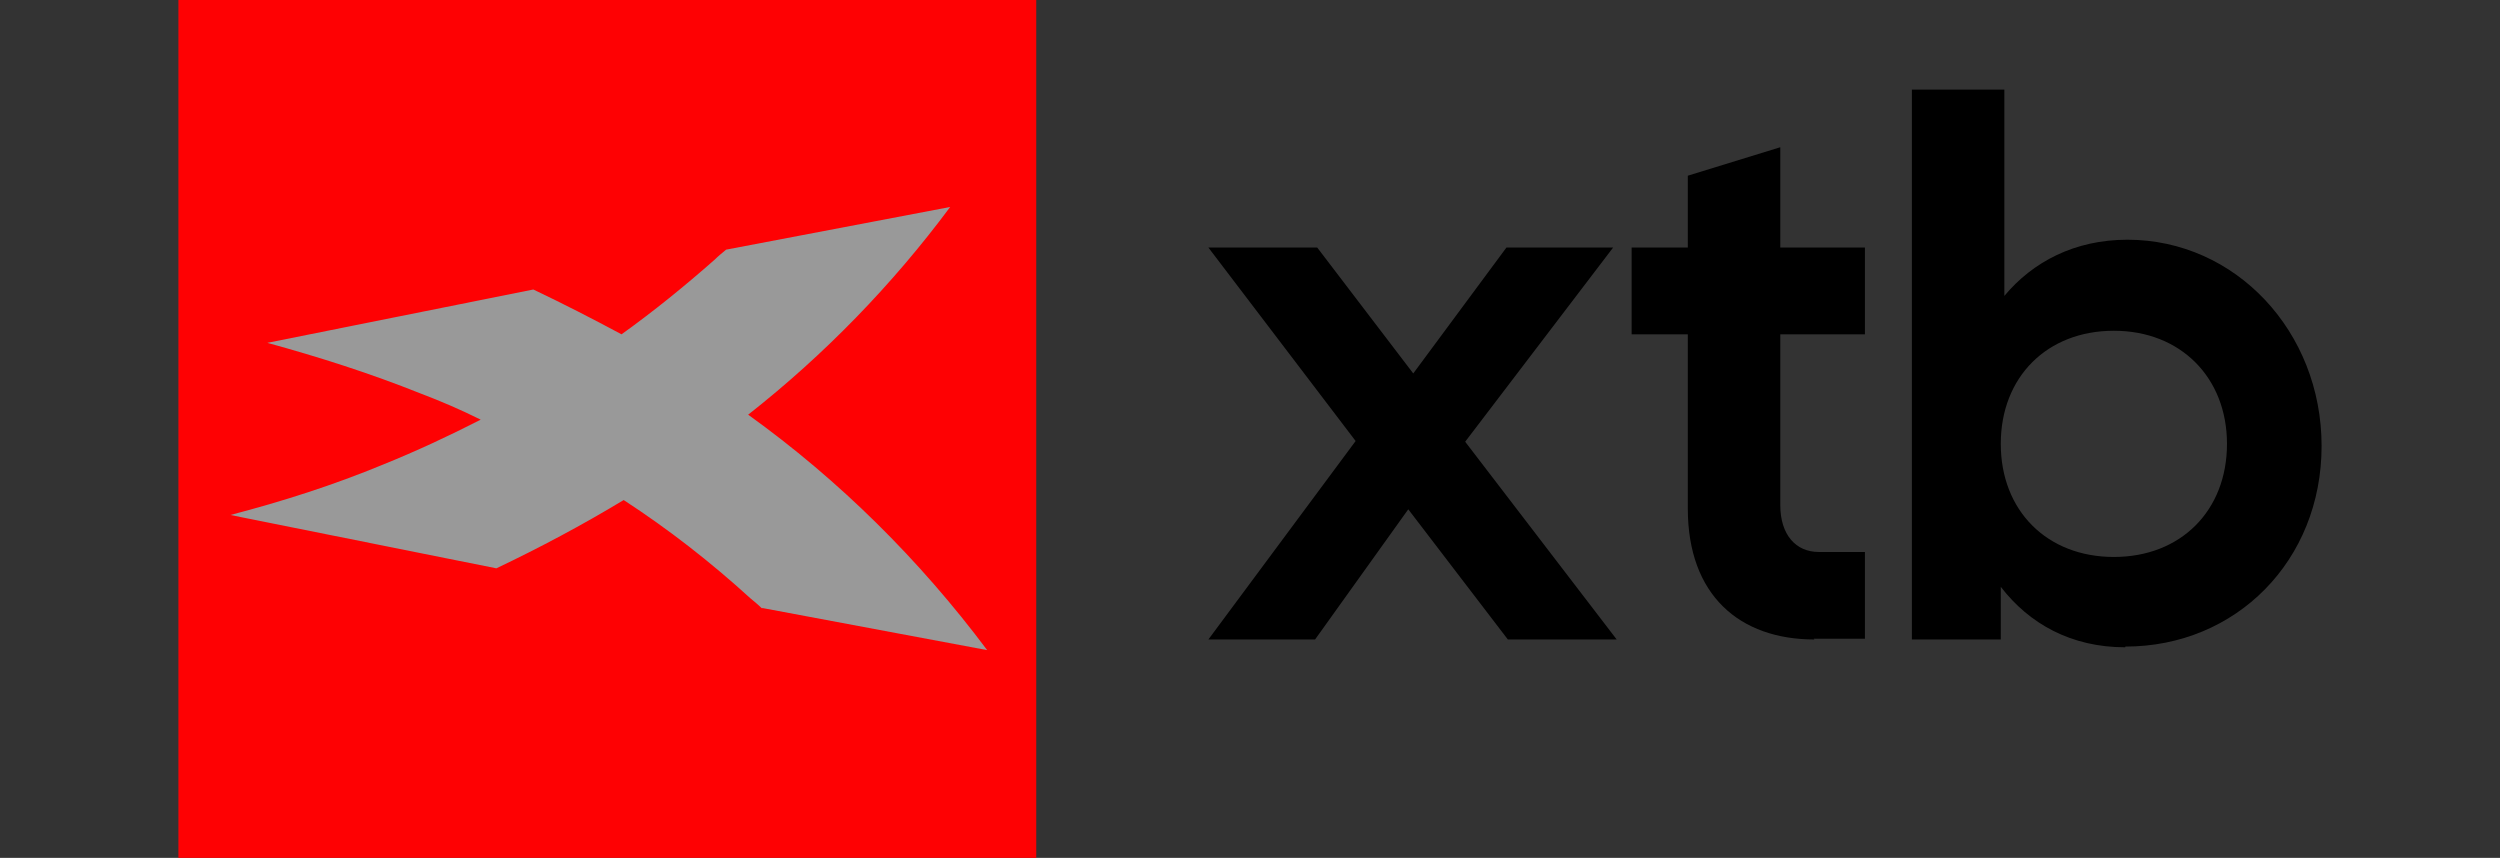 <?xml version="1.0" encoding="UTF-8"?>
<svg id="Layer_1" data-name="Layer 1" xmlns="http://www.w3.org/2000/svg" version="1.1" viewBox="0 0 204 70">
  <rect x="0" y="0" width="204" height="70" fill="#333333" stroke="none"/>
  <rect x="16.88" y="2.322" width="65.357" height="65.357" fill="#fff" isolation="isolate" opacity=".5" stroke-width="0"/>
  <path d="M136.913,14.221" fill="#000" stroke-width="0"/>
  <path d="M15.022,70h69.536V0H14.558v70h.464ZM62.153,49.627c-.29-.29-.58-.522-.929-.813-3.25-2.96-6.675-5.63-10.332-8.01-3.366,2.032-6.849,3.889-10.39,5.572l-21.708-4.353c4.237-1.103,8.416-2.438,12.479-4.121,2.728-1.103,5.34-2.322,7.952-3.657-1.625-.813-3.25-1.509-4.934-2.148-4.063-1.625-8.242-2.96-12.479-4.121l21.708-4.353c2.438,1.161,4.818,2.38,7.197,3.657,2.67-1.915,5.166-3.947,7.604-6.095.29-.29.58-.522.929-.813l18.284-3.483c-4.701,6.327-10.274,12.073-16.484,16.949,7.43,5.34,13.988,11.841,19.502,19.212l-18.284-3.425h-.116Z" fill="#fe0103" fill-rule="evenodd" stroke-width="0"/>
  <g>
    <path d="M110.619,35.987l-12.015-15.788h8.881l7.836,10.274,7.604-10.274h8.706l-12.073,15.846,12.363,16.136h-8.881l-8.126-10.622-7.604,10.622h-8.706l12.015-16.194Z" fill="#000" stroke-width="0"/>
    <path d="M148.057,52.181c-6.095,0-10.332-3.599-10.332-10.68v-14.221h-4.585v-7.081h4.585v-5.862l7.546-2.322v8.184h6.907v7.081h-6.907v13.93c0,2.438,1.277,3.831,3.134,3.831h3.773v7.081h-4.179l.058.058Z" fill="#000" stroke-width="0"/>
    <path d="M173.422,52.819c-4.411,0-7.836-1.915-10.158-4.934v4.295h-7.255V7.313h7.546v16.833c2.322-2.786,5.746-4.585,10.041-4.585,8.823,0,15.846,7.488,15.846,16.832s-6.965,16.368-16.02,16.368h0v.058ZM181.722,36.219c0-5.398-3.773-9.229-9.229-9.229s-9.229,3.773-9.229,9.229,3.773,9.229,9.229,9.229,9.229-3.773,9.229-9.229Z" fill="#000" stroke-width="0"/>
  </g>
</svg>